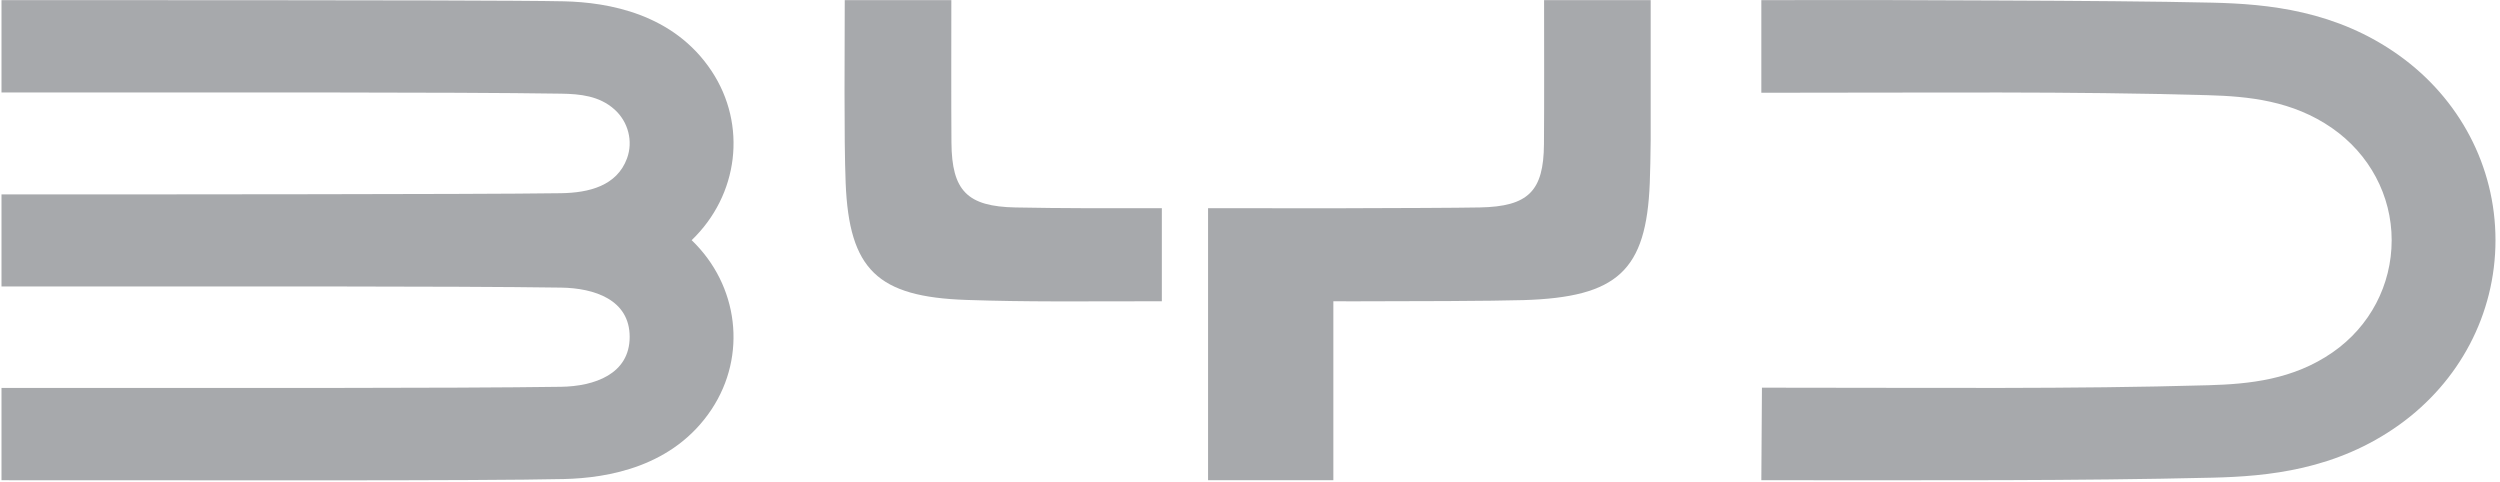 <?xml version="1.0" encoding="UTF-8" standalone="no"?>
<!DOCTYPE svg PUBLIC "-//W3C//DTD SVG 1.1//EN" "http://www.w3.org/Graphics/SVG/1.1/DTD/svg11.dtd">
<svg width="100%" height="100%" viewBox="0 0 280 54" version="1.1" xmlns="http://www.w3.org/2000/svg" xmlns:xlink="http://www.w3.org/1999/xlink" xml:space="preserve" xmlns:serif="http://www.serif.com/" style="fill-rule:evenodd;clip-rule:evenodd;stroke-linejoin:round;stroke-miterlimit:2;">
    <g transform="matrix(0.48,0,0,0.48,-5043.17,-81.101)">
        <g transform="matrix(4.167,0,0,4.167,6012.89,0)">
            <g transform="matrix(1,0,0,1,1118.25,63.507)">
                <path d="M0,-18.984C-2.132,-22.201 -5.79,-22.829 -8.264,-22.886C-10.441,-22.936 -19.88,-22.946 -25.378,-22.949C-36.201,-22.956 -30.012,-22.953 -39.761,-22.953L-39.761,-17.781C-28.185,-17.781 -14.445,-17.808 -8.43,-17.715C-7.356,-17.699 -6.292,-17.591 -5.448,-16.842C-4.661,-16.145 -4.384,-15.046 -4.735,-14.091C-5.302,-12.548 -6.87,-12.165 -8.43,-12.141C-10.814,-12.104 -17.365,-12.09 -22.254,-12.084C-34.24,-12.069 -29.049,-12.076 -39.761,-12.076L-39.761,-6.92C-28.193,-6.92 -14.422,-6.943 -8.43,-6.855C-6.56,-6.828 -4.586,-6.178 -4.586,-4.095C-4.586,-2.012 -6.561,-1.329 -8.43,-1.301C-14.408,-1.213 -28.185,-1.236 -39.761,-1.236L-39.761,3.931C-28.149,3.931 -12.953,3.972 -8.264,3.864C-5.79,3.807 -2.131,3.179 0,-0.038C2,-3.057 1.511,-6.989 -1.115,-9.511C1.513,-12.034 2.002,-15.963 0,-18.984" style="fill:rgb(167,169,172);fill-rule:nonzero;"/>
            </g>
        </g>
        <g transform="matrix(4.167,0,0,4.167,6012.89,0)">
            <g transform="matrix(1,0,0,1,1212.76,64.35)">
                <path d="M0,-20.688C-3.534,-23.223 -7.37,-23.582 -10.481,-23.654C-13.546,-23.725 -18.169,-23.758 -22.257,-23.774C-32.224,-23.814 -26.232,-23.796 -35.728,-23.796L-35.728,-18.609C-25.623,-18.609 -18.537,-18.693 -10.734,-18.473C-8.442,-18.409 -5.984,-18.167 -3.771,-16.631C-1.675,-15.175 -0.432,-12.857 -0.432,-10.354C-0.432,-7.851 -1.641,-5.529 -3.738,-4.073C-5.951,-2.537 -8.409,-2.296 -10.7,-2.231C-18.503,-2.012 -25.589,-2.095 -35.694,-2.095L-35.728,3.087C-25.563,3.087 -18.256,3.126 -10.481,2.945C-7.37,2.873 -3.534,2.514 0,-0.021C3.351,-2.425 5.381,-6.202 5.381,-10.354C5.381,-14.507 3.351,-18.284 0,-20.688" style="fill:rgb(167,169,172);fill-rule:nonzero;"/>
            </g>
        </g>
        <g transform="matrix(4.167,0,0,4.167,6012.89,0)">
            <g transform="matrix(1,0,0,1,1135.27,45.849)">
                <path d="M0,6.315C-2.707,6.263 -3.569,5.379 -3.588,2.681C-3.606,0.19 -3.594,-2.765 -3.594,-5.295L-9.563,-5.295C-9.563,-2.737 -9.612,2.443 -9.512,4.945C-9.317,9.809 -7.72,11.324 -2.752,11.493C0.692,11.61 3.429,11.57 8.193,11.567L8.193,6.356C4.376,6.357 2.82,6.367 0,6.315" style="fill:rgb(167,169,172);fill-rule:nonzero;"/>
            </g>
        </g>
        <g transform="matrix(4.167,0,0,4.167,6012.89,0)">
            <g transform="matrix(1,0,0,1,1164.86,59.368)">
                <path d="M0,-10.744C-0.019,-8.118 -0.874,-7.257 -3.588,-7.205C-4.883,-7.18 -8.284,-7.167 -11.083,-7.161L-11.083,-7.157L-11.11,-7.157L-11.11,-7.158C-13.97,-7.159 -17.02,-7.163 -18.809,-7.163L-18.809,8.07L-11.793,8.07L-11.793,-1.953L-11.083,-1.953L-11.083,-1.947C-7.433,-1.949 -2.871,-1.963 -1.148,-2.016C4.124,-2.177 5.732,-3.664 5.925,-8.575C5.951,-9.231 5.966,-10.061 5.976,-10.972L5.976,-18.814L0.007,-18.814C0.007,-16.219 0.019,-13.307 0,-10.744" style="fill:rgb(167,169,172);fill-rule:nonzero;"/>
            </g>
        </g>
    </g>
</svg>
